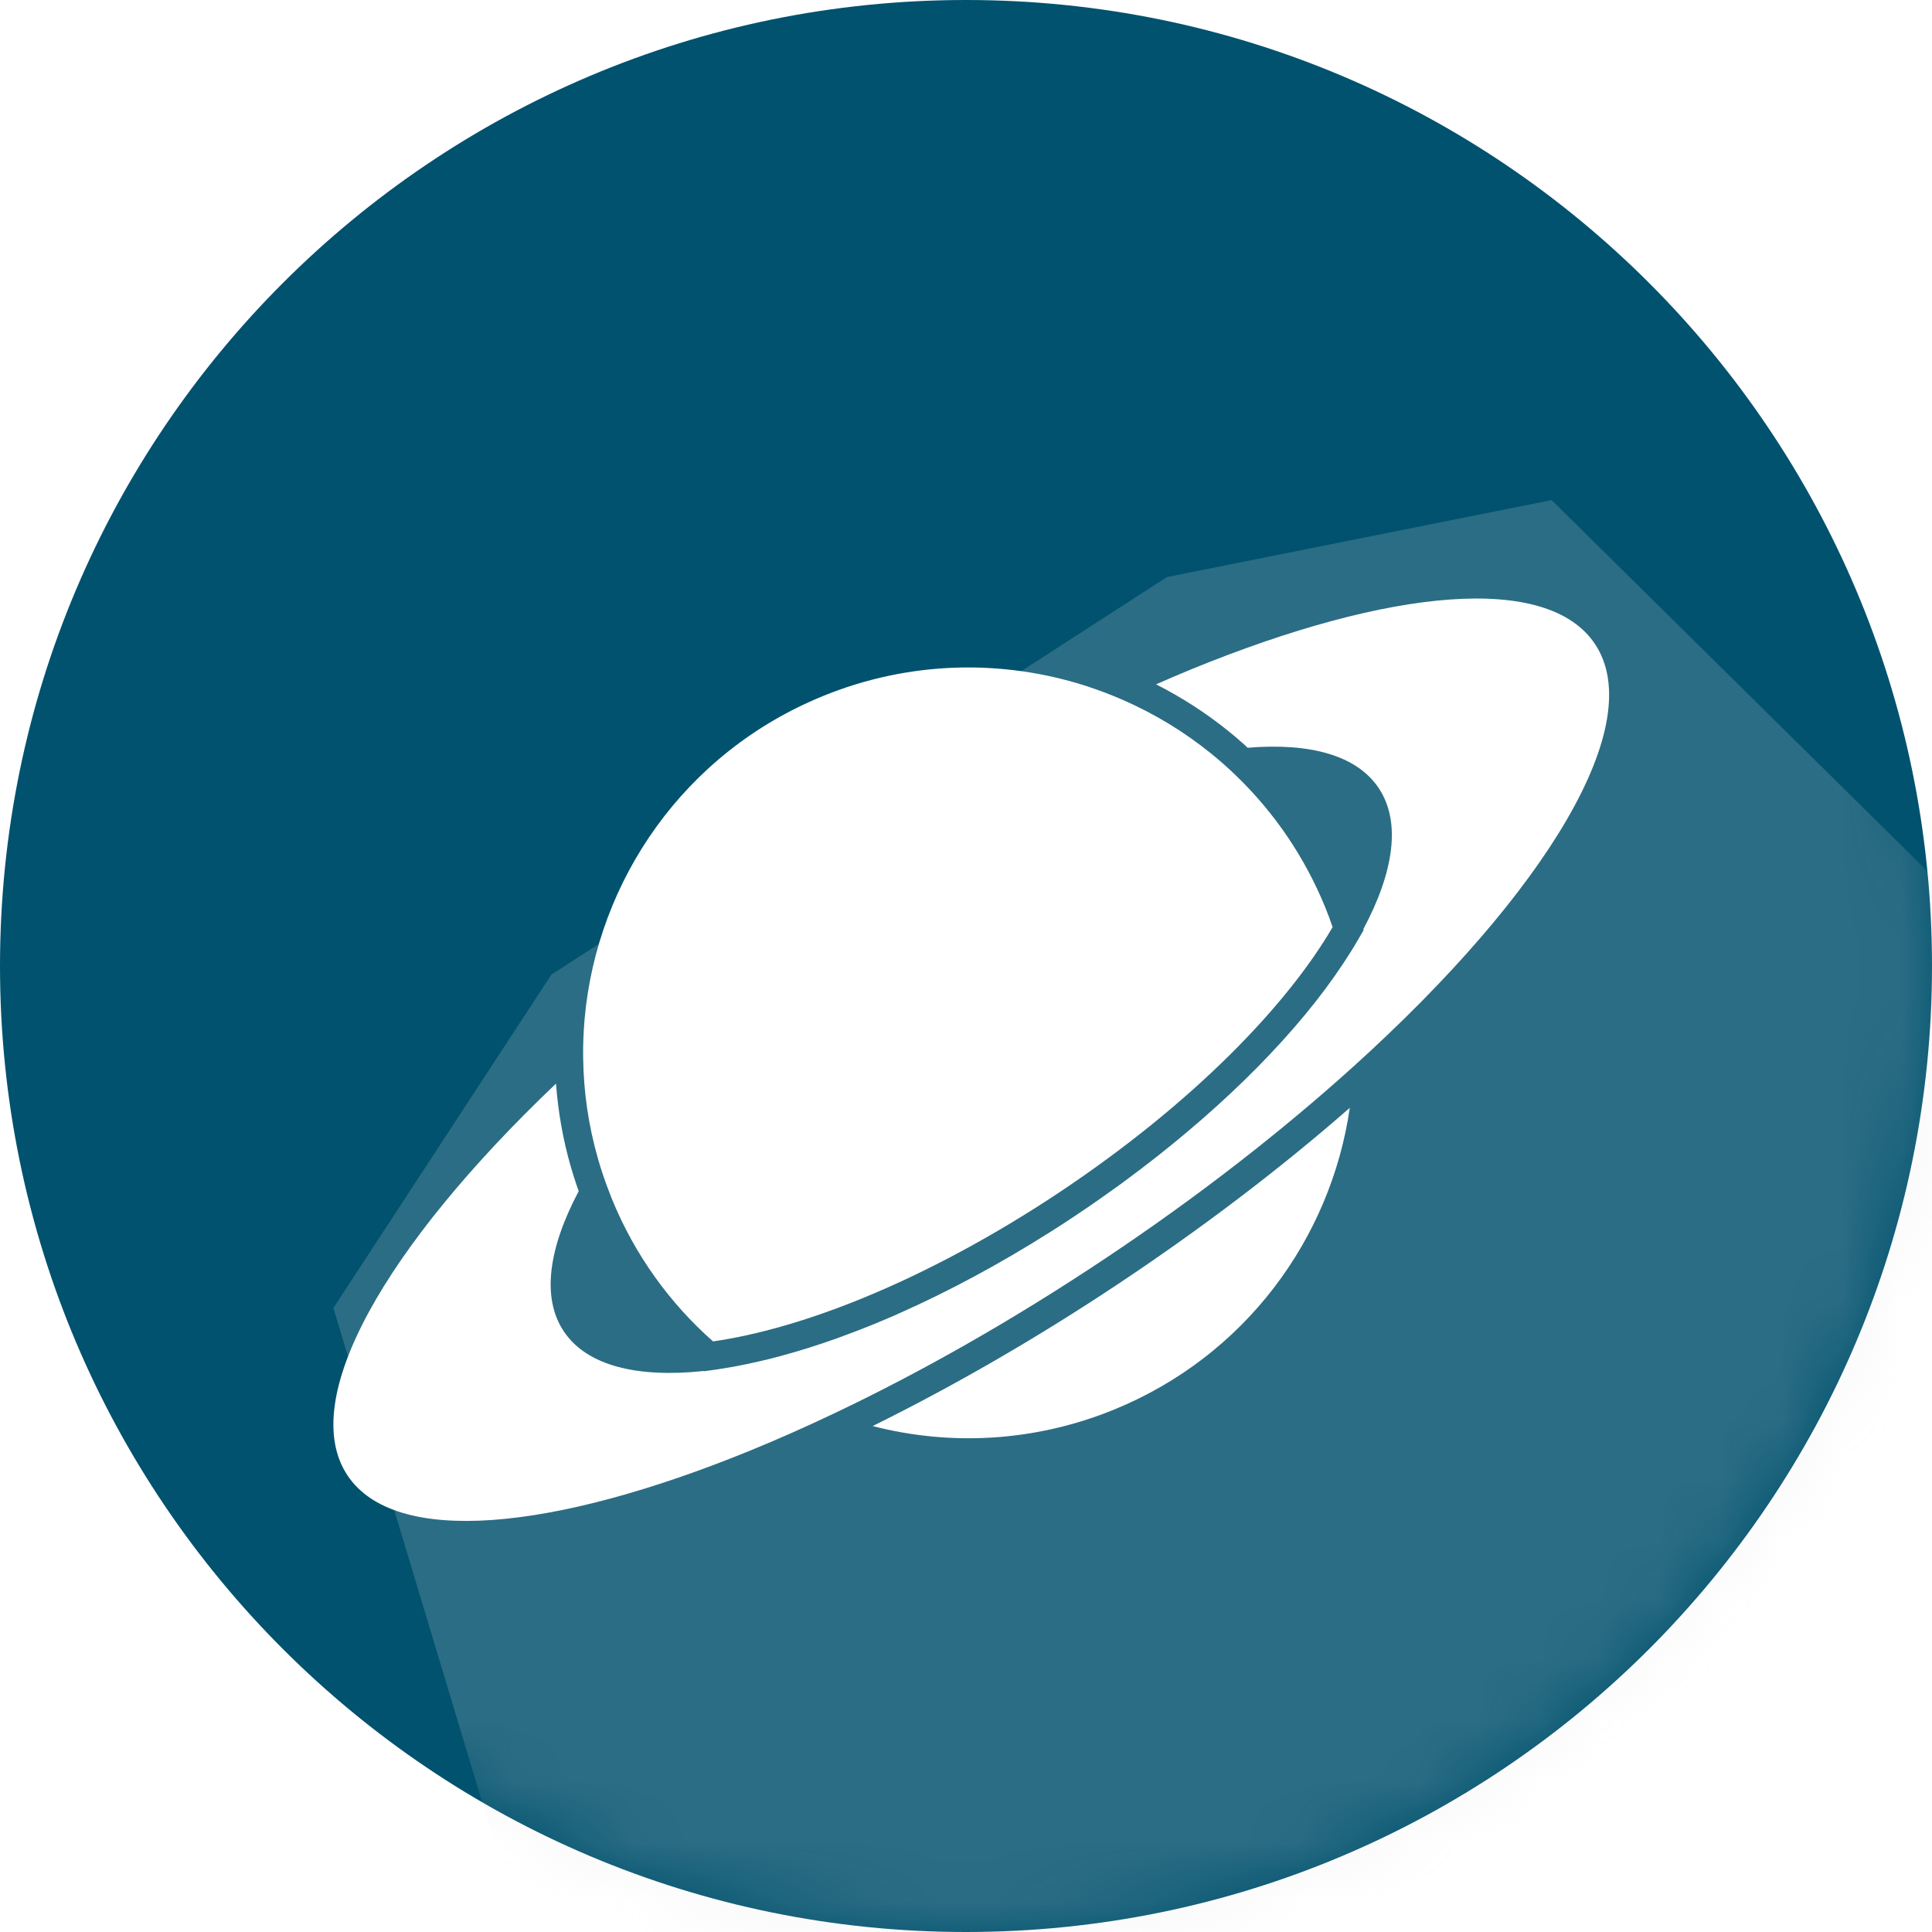 <svg width="32" height="32" viewBox="0 0 32 32" fill="none" xmlns="http://www.w3.org/2000/svg">
<g clip-path="url(#clip0_41_135)">
<path d="M32 16C32 24.837 24.837 32 16 32C7.164 32 0 24.837 0 16C0 7.163 7.164 -0 16 -0C24.837 -0 32 7.163 32 16Z" fill="#00526F"/>
<mask id="mask0_41_135" style="mask-type:alpha" maskUnits="userSpaceOnUse" x="0" y="0" width="32" height="32">
<path d="M32 16C32 24.837 24.837 32 16 32C7.164 32 0 24.837 0 16C0 7.163 7.164 -0 16 -0C24.837 -0 32 7.163 32 16Z" fill="#00526F"/>
</mask>
<g mask="url(#mask0_41_135)">
<path opacity="0.2" d="M5.522 21.664L9.133 16.142L19.328 9.558L25.7 8.283L42.691 25.062L12.106 43.54L5.522 21.664Z" fill="#D9D9D9"/>
</g>
<g filter="url(#filter0_d_41_135)">
<path d="M14.454 21.921C15.737 22.252 17.134 22.187 18.456 21.647C20.626 20.759 22.043 18.814 22.357 16.65C21.22 17.644 19.933 18.626 18.549 19.548C17.192 20.453 15.804 21.254 14.454 21.921Z" fill="white"/>
<path d="M26.418 8.968C25.634 7.792 23.026 8.04 19.743 9.382C19.548 9.462 19.349 9.547 19.148 9.636C19.57 9.85 19.968 10.106 20.335 10.401C20.42 10.469 20.505 10.541 20.587 10.614C20.613 10.636 20.639 10.662 20.665 10.686C21.695 10.601 22.473 10.81 22.836 11.355C23.209 11.914 23.088 12.742 22.581 13.691L22.586 13.706L22.478 13.892C22.408 14.013 22.33 14.135 22.249 14.258C21.508 15.38 20.328 16.575 18.886 17.671C18.87 17.683 18.854 17.695 18.838 17.707C18.741 17.78 18.643 17.854 18.544 17.926C18.495 17.961 18.446 17.996 18.397 18.031C18.326 18.081 18.256 18.132 18.184 18.182C18.068 18.264 17.949 18.344 17.829 18.424C17.823 18.429 17.816 18.433 17.809 18.438C17.672 18.53 17.533 18.62 17.393 18.708C16.566 19.232 15.714 19.69 14.889 20.056C14.883 20.059 14.878 20.061 14.873 20.064C14.734 20.125 14.597 20.183 14.46 20.239C14.294 20.307 14.128 20.37 13.964 20.43C13.922 20.446 13.88 20.461 13.839 20.476C13.691 20.528 13.545 20.578 13.401 20.623C13.346 20.64 13.292 20.657 13.237 20.673C13.128 20.706 13.02 20.736 12.913 20.765C12.855 20.78 12.796 20.796 12.738 20.811C12.615 20.841 12.495 20.868 12.376 20.893C12.319 20.905 12.263 20.917 12.208 20.927C12.181 20.932 12.154 20.937 12.127 20.942C12.067 20.952 12.009 20.962 11.951 20.971C11.926 20.974 11.901 20.979 11.876 20.983L11.662 21.013L11.656 21.009C10.553 21.126 9.718 20.922 9.338 20.352C8.967 19.796 9.085 18.974 9.585 18.031C9.574 18 9.563 17.969 9.553 17.939C9.516 17.83 9.482 17.723 9.453 17.621C9.324 17.174 9.244 16.714 9.209 16.249C6.374 18.948 4.922 21.487 5.756 22.739C6.54 23.915 9.148 23.667 12.431 22.325C12.877 22.142 13.337 21.939 13.806 21.716C15.238 21.037 16.76 20.176 18.289 19.157C19.837 18.126 21.23 17.038 22.418 15.965C25.61 13.081 27.304 10.298 26.418 8.968Z" fill="white"/>
<path d="M14.283 19.805C15.348 19.37 16.477 18.762 17.549 18.048C19.77 16.567 21.321 14.947 22.072 13.657C22.034 13.545 21.993 13.434 21.948 13.324C21.605 12.487 21.105 11.763 20.496 11.17C20.424 11.1 20.351 11.031 20.276 10.965C20.199 10.897 20.121 10.831 20.041 10.767C19.597 10.41 19.108 10.116 18.589 9.89C18.491 9.847 18.391 9.807 18.291 9.769C18.188 9.73 18.083 9.693 17.978 9.659C16.601 9.22 15.067 9.242 13.625 9.832C11.339 10.767 9.889 12.875 9.683 15.176C9.673 15.29 9.666 15.405 9.662 15.52C9.658 15.623 9.657 15.726 9.659 15.829C9.666 16.382 9.746 16.941 9.904 17.492C9.932 17.591 9.963 17.69 9.997 17.788C10.029 17.882 10.063 17.975 10.1 18.069C10.111 18.097 10.121 18.126 10.133 18.155C10.516 19.093 11.098 19.89 11.81 20.519C12.525 20.416 13.369 20.179 14.283 19.805Z" fill="white"/>
</g>
</g>
<defs>
<filter id="filter0_d_41_135" x="3.823" y="8.215" width="24.528" height="18.676" filterUnits="userSpaceOnUse" color-interpolation-filters="sRGB">
<feFlood flood-opacity="0" result="BackgroundImageFix"/>
<feColorMatrix in="SourceAlpha" type="matrix" values="0 0 0 0 0 0 0 0 0 0 0 0 0 0 0 0 0 0 127 0" result="hardAlpha"/>
<feOffset dy="1.699"/>
<feGaussianBlur stdDeviation="0.85"/>
<feComposite in2="hardAlpha" operator="out"/>
<feColorMatrix type="matrix" values="0 0 0 0 0 0 0 0 0 0 0 0 0 0 0 0 0 0 0.25 0"/>
<feBlend mode="normal" in2="BackgroundImageFix" result="effect1_dropShadow_41_135"/>
<feBlend mode="normal" in="SourceGraphic" in2="effect1_dropShadow_41_135" result="shape"/>
</filter>
<clipPath id="clip0_41_135">
<rect width="32" height="32" fill="white"/>
</clipPath>
</defs>
</svg>
